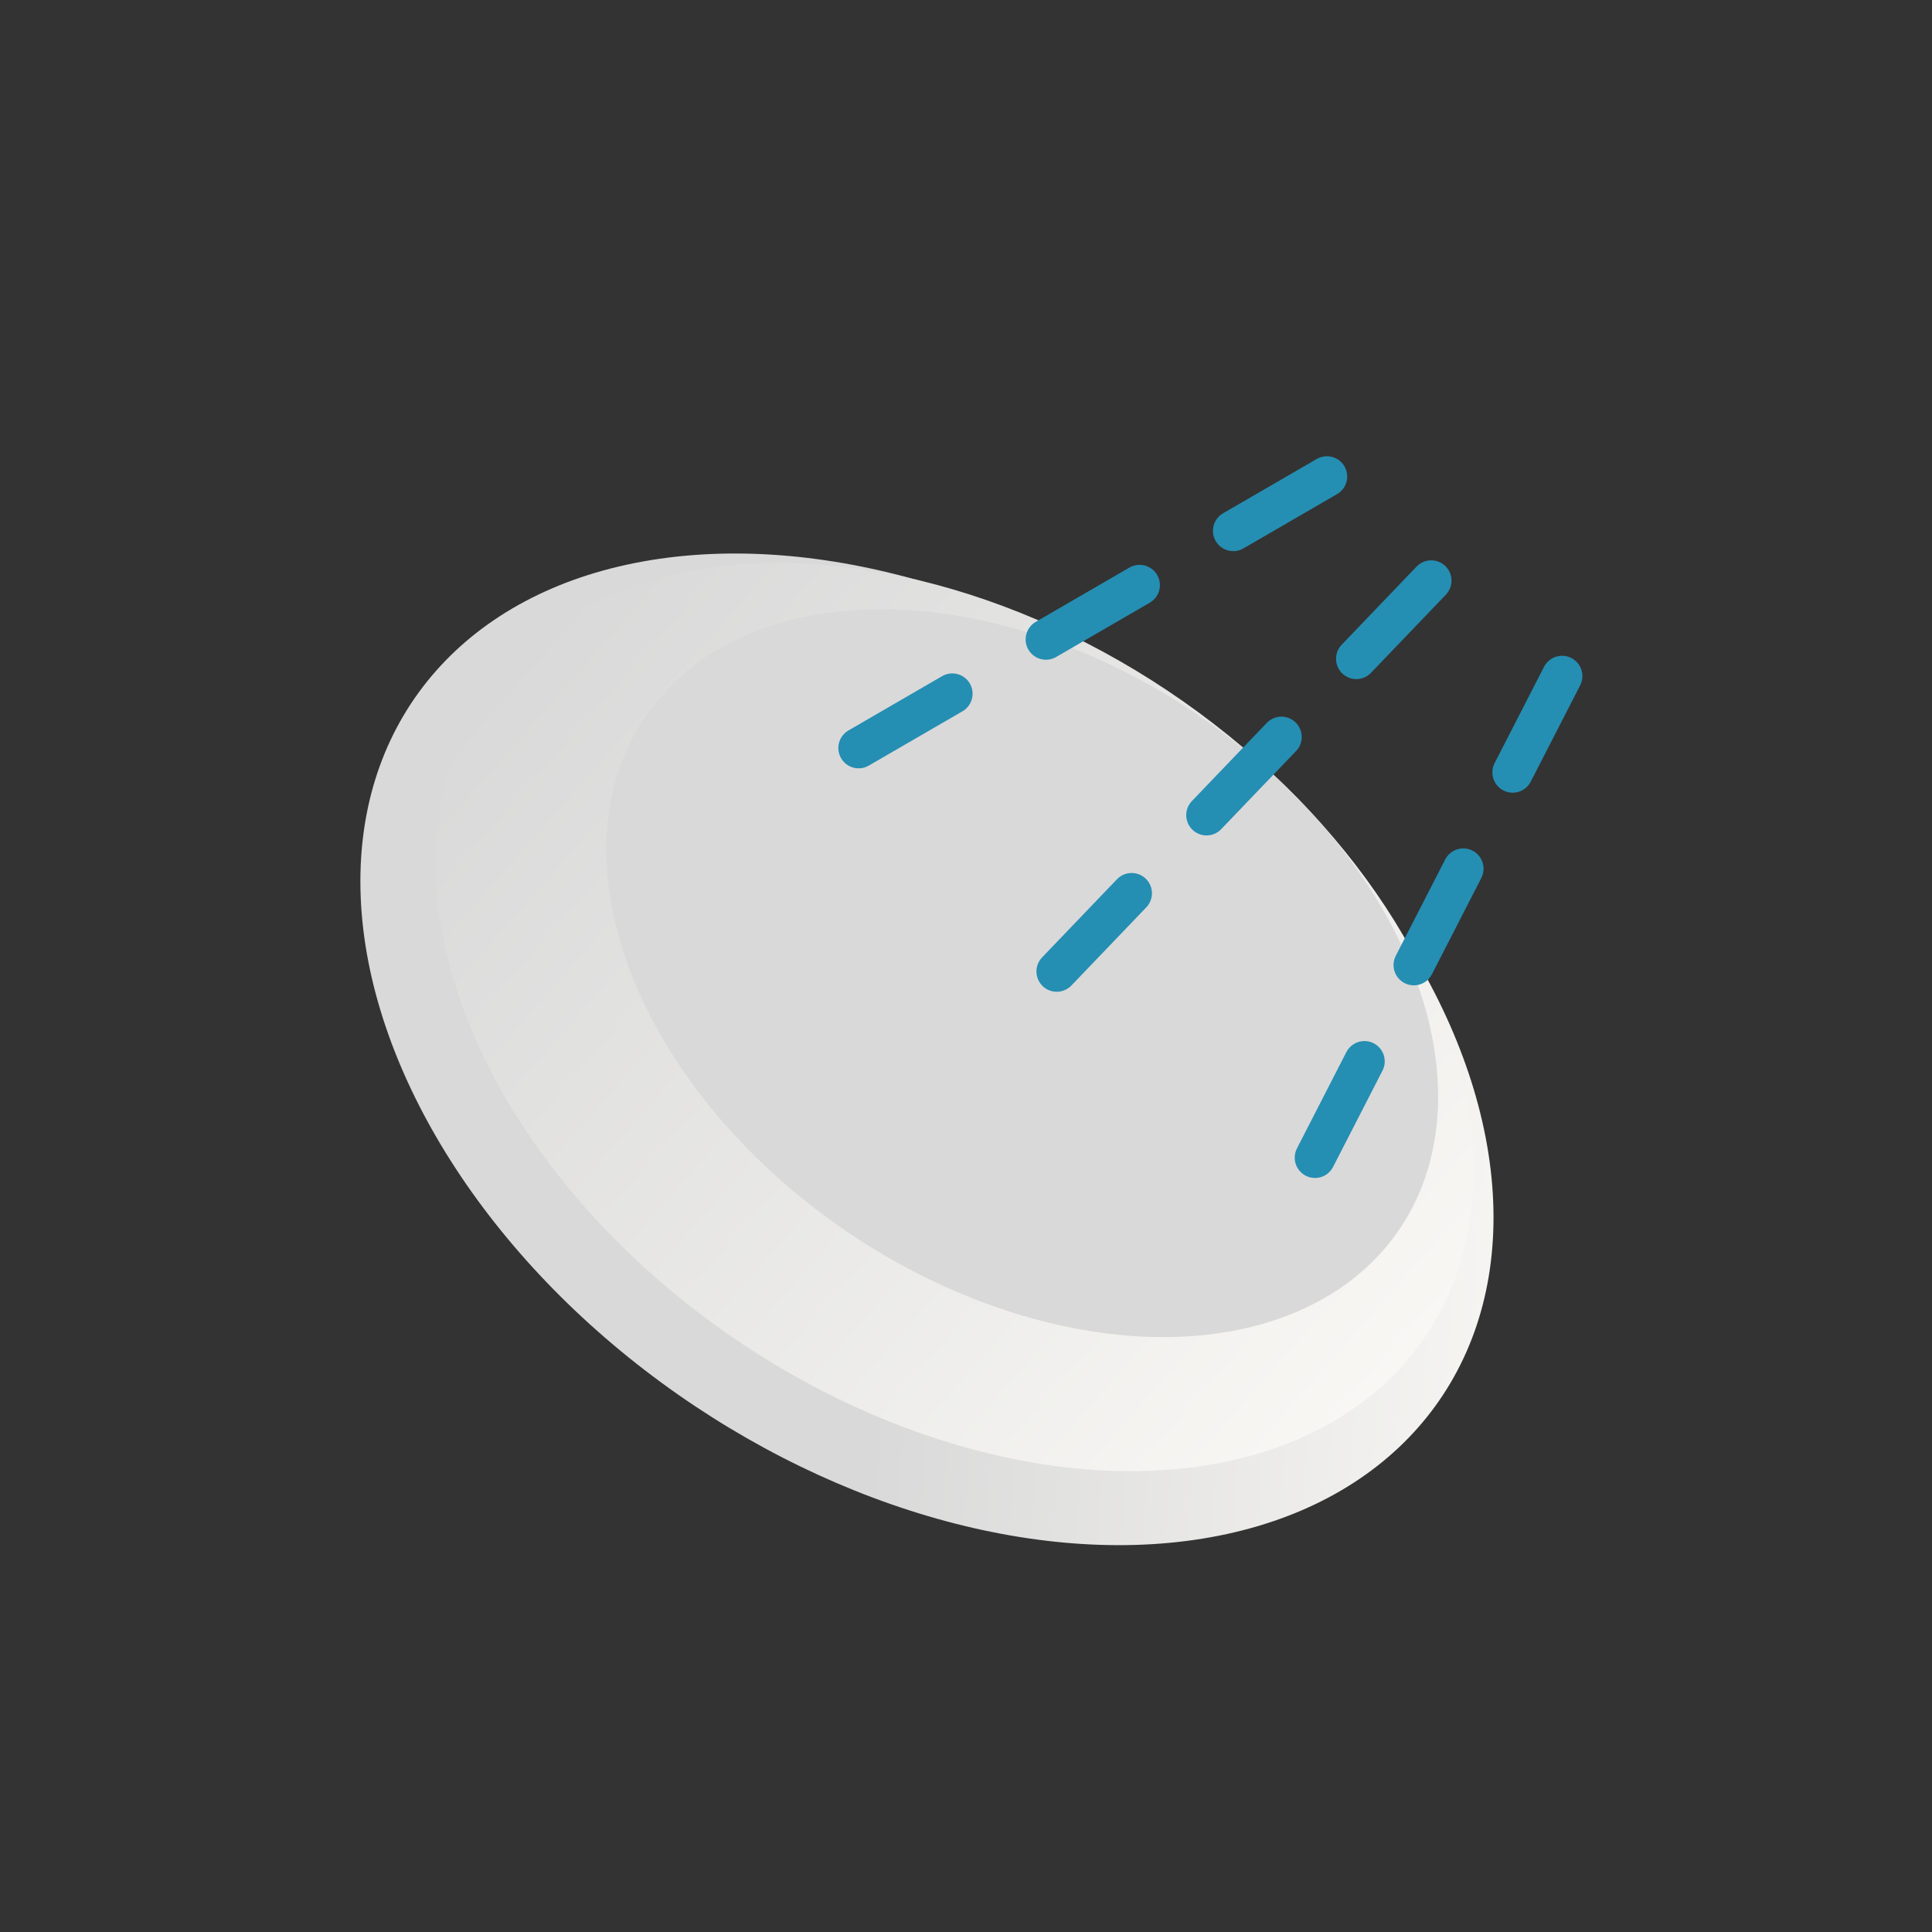 <?xml version="1.0" encoding="UTF-8"?> <svg xmlns="http://www.w3.org/2000/svg" width="63" height="63" viewBox="0 0 63 63" fill="none"><rect x="0" y="0" width="63" height="63" fill="#333333" stroke="none"/><ellipse cx="13.937" cy="20.22" rx="13.937" ry="20.22" transform="matrix(0.661 -0.75 0.792 0.61 5 32.336)" fill="url(#paint0_linear_4671_413)"></ellipse><ellipse cx="12.764" cy="18.52" rx="12.764" ry="18.52" transform="matrix(0.661 -0.75 0.792 0.61 8.023 31.441)" fill="url(#paint1_linear_4671_413)"></ellipse><ellipse cx="10.23" cy="14.843" rx="10.23" ry="14.843" transform="matrix(0.661 -0.75 0.792 0.61 14.816 30.352)" fill="#D9D9D9"></ellipse><path d="M27.999 24.392L46.069 13.916" stroke="#258EB3" stroke-width="1.324" stroke-linecap="round" stroke-dasharray="3.53 3.53"></path><path d="M34.459 31.678L49 16.502" stroke="#258EB3" stroke-width="1.324" stroke-linecap="round" stroke-dasharray="3.53 3.53"></path><path d="M42.881 37.75L52.5 19.001" stroke="#258EB3" stroke-width="1.324" stroke-linecap="round" stroke-dasharray="3.53 3.53"></path><defs><linearGradient id="paint0_linear_4671_413" x1="4.72" y1="25.729" x2="17.333" y2="42.89" gradientUnits="userSpaceOnUse"><stop stop-color="#D9D9D9"></stop><stop offset="1" stop-color="#F8F7F4"></stop></linearGradient><linearGradient id="paint1_linear_4671_413" x1="12.764" y1="0" x2="12.764" y2="37.039" gradientUnits="userSpaceOnUse"><stop stop-color="#D9D9D9"></stop><stop offset="1" stop-color="#F8F7F4"></stop></linearGradient></defs></svg> 